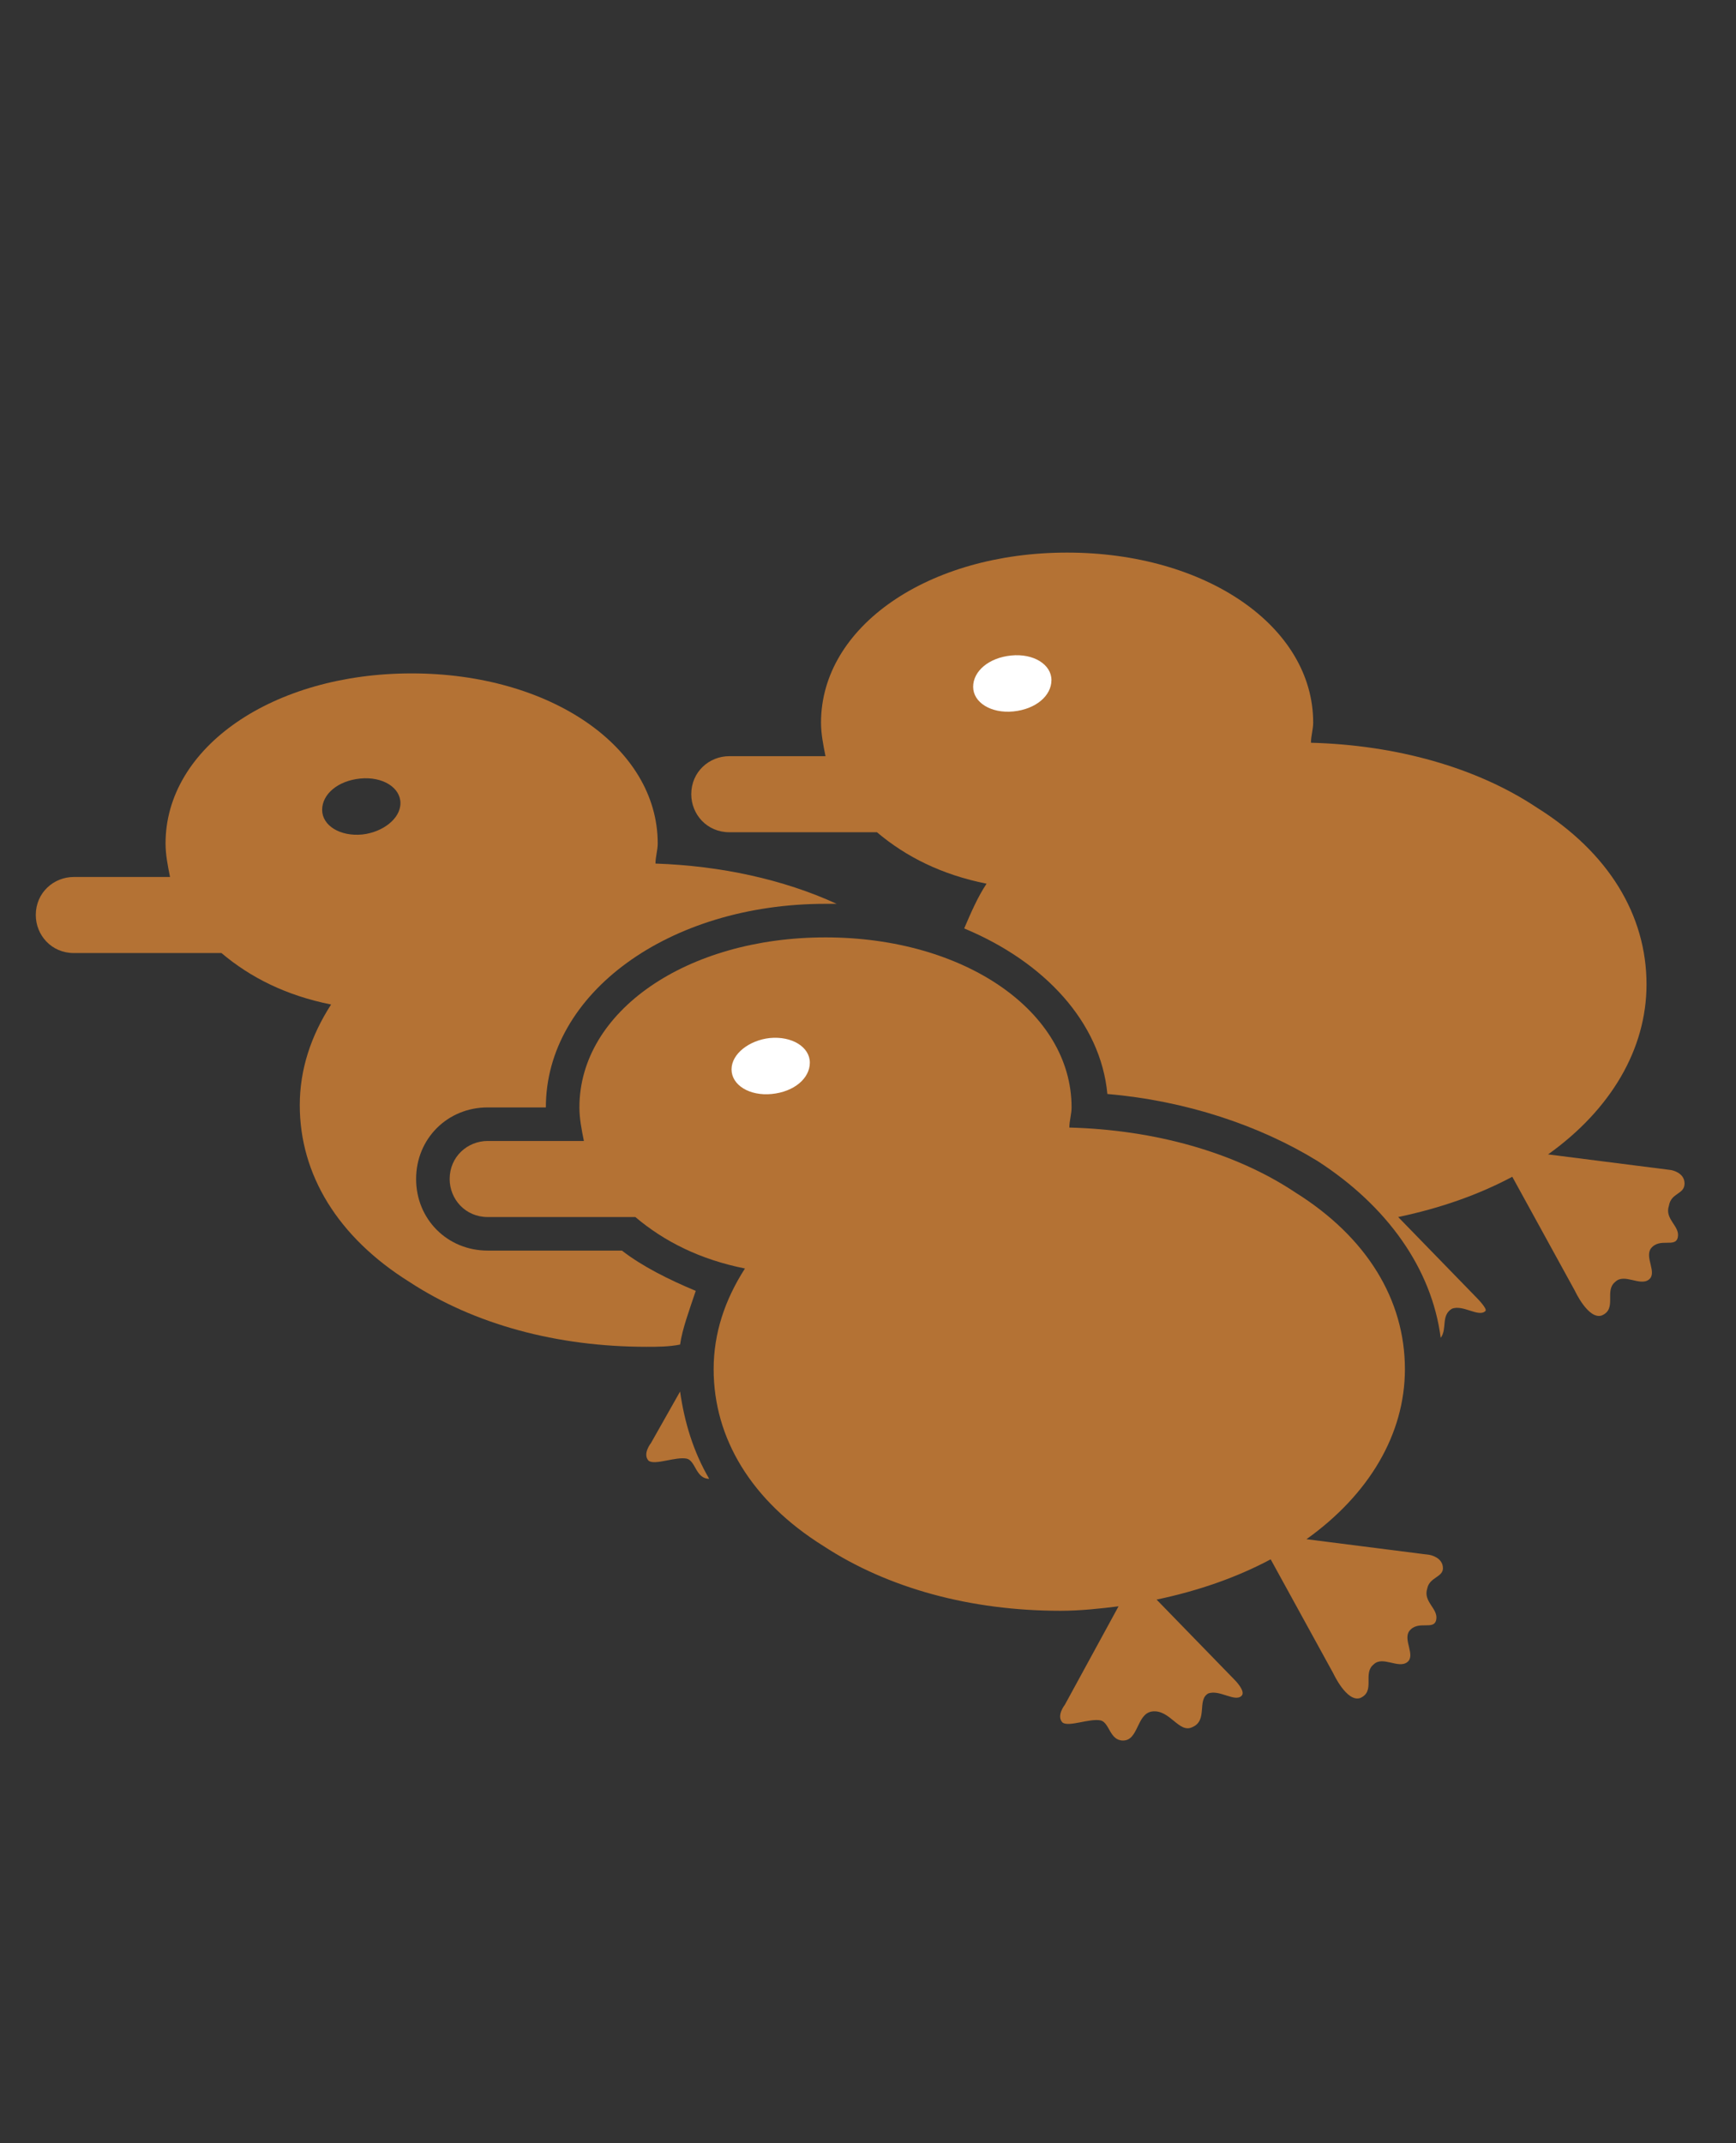 <?xml version="1.0" encoding="utf-8"?>
<!-- Generator: Adobe Illustrator 26.0.2, SVG Export Plug-In . SVG Version: 6.00 Build 0)  -->
<svg version="1.1" id="Capa_1" xmlns="http://www.w3.org/2000/svg" xmlns:xlink="http://www.w3.org/1999/xlink" x="0px" y="0px"
	 viewBox="0 0 77.6 95.8" style="enable-background:new 0 0 77.6 95.8;" xml:space="preserve">
<rect x="0" y="0" width="77.6" height="95.8" fill="#333333" stroke="none"/>
<style type="text/css">
	.st0{fill:#FFFFFF;}
	.st1{fill:#B47234;}
</style>
<ellipse class="st0" cx="45.3" cy="30.6" rx="2.8" ry="2"/>
<ellipse class="st0" cx="34.5" cy="47.7" rx="2.8" ry="2"/>
<path class="st1" d="M26.1,51h-4.3c-0.9,0-1.7,0.7-1.7,1.7c0,0.9,0.7,1.7,1.7,1.7h5.4c0.3,0,1.1,0,1.2,0c1.3,1.1,2.9,1.9,4.9,2.3
	c-0.9,1.4-1.4,2.9-1.4,4.5c0,3.1,1.7,5.9,4.9,7.9C39.7,71,43.4,72,47.4,72c0.9,0,1.8-0.1,2.6-0.2l-2.4,4.4c0,0-0.4,0.5-0.1,0.8
	c0.3,0.2,1.2-0.2,1.7-0.1c0.4,0.1,0.4,0.9,1,0.9c0.7,0,0.6-1.2,1.3-1.3c0.8-0.1,1.2,1,1.8,0.7c0.7-0.3,0.2-1.2,0.7-1.5
	c0.5-0.2,1.2,0.4,1.5,0.1c0.2-0.2-0.3-0.7-0.3-0.7l-3.5-3.6c1.9-0.4,3.6-1,5.1-1.8l2.8,5.1c0,0,0.6,1.3,1.2,1.1
	c0.7-0.3,0.1-1.1,0.6-1.5c0.4-0.4,1.1,0.2,1.5-0.1c0.4-0.3-0.2-1,0.1-1.4c0.4-0.5,1.1,0,1.2-0.5c0.1-0.5-0.6-0.8-0.4-1.4
	c0.1-0.5,0.7-0.5,0.7-0.9c0-0.5-0.6-0.6-0.6-0.6l-5.5-0.7c2.8-2,4.4-4.7,4.4-7.6c0-3.1-1.7-5.9-4.9-7.9c-2.7-1.8-6.3-2.8-10.1-2.9
	c0-0.3,0.1-0.6,0.1-0.9c0-4.3-4.8-7.6-11-7.6c-6.2,0-11,3.3-11,7.6C25.9,50,26,50.5,26.1,51z M34.4,46.4c1-0.1,1.8,0.4,1.8,1.1
	c0,0.7-0.7,1.3-1.7,1.4c-1,0.1-1.8-0.4-1.8-1.1C32.7,47.1,33.5,46.5,34.4,46.4z M51.3,71.6C51.4,71.6,51.4,71.6,51.3,71.6
	C51.4,71.6,51.4,71.6,51.3,71.6z"/>
<g>
	<path class="st1" d="M31.1,57.7c-1.2-0.5-2.4-1.1-3.3-1.8c-0.1,0-0.2,0-0.3,0c-0.1,0-0.2,0-0.3,0h-5.4c-1.8,0-3.2-1.4-3.2-3.2
		c0-1.8,1.4-3.2,3.2-3.2h2.6c0-5.1,5.5-9.1,12.5-9.1c0.2,0,0.4,0,0.5,0c-2.4-1.1-5.2-1.7-8.1-1.8c0-0.3,0.1-0.6,0.1-0.9
		c0-4.3-4.8-7.6-11-7.6c-6.2,0-11,3.3-11,7.6c0,0.5,0.1,1,0.2,1.5H3.3c-0.9,0-1.7,0.7-1.7,1.7c0,0.9,0.7,1.7,1.7,1.7h5.4
		c0.3,0,1.1,0,1.2,0c1.3,1.1,2.9,1.9,4.9,2.3c-0.9,1.4-1.4,2.9-1.4,4.5c0,3.1,1.7,5.9,4.9,7.9c2.9,1.9,6.6,2.9,10.6,2.9
		c0.5,0,1,0,1.5-0.1C30.5,59.4,30.8,58.6,31.1,57.7z M16.2,37.3c-1,0.1-1.8-0.4-1.8-1.1c0-0.7,0.7-1.3,1.7-1.4
		c1-0.1,1.8,0.4,1.8,1.1C17.9,36.6,17.1,37.2,16.2,37.3z"/>
	<path class="st1" d="M30.4,62.2l-1.3,2.3c0,0-0.4,0.5-0.1,0.8c0.3,0.2,1.2-0.2,1.7-0.1c0.4,0.1,0.4,0.9,1,0.9
		C31,64.9,30.6,63.6,30.4,62.2z"/>
	<path class="st1" d="M75.3,52.9c0-0.5-0.6-0.6-0.6-0.6l-5.5-0.7c2.8-2,4.4-4.7,4.4-7.6c0-3.1-1.7-5.9-4.9-7.9
		c-2.7-1.8-6.3-2.8-10.1-2.9c0-0.3,0.1-0.6,0.1-0.9c0-4.3-4.8-7.6-11-7.6c-6.2,0-11,3.3-11,7.6c0,0.5,0.1,1,0.2,1.5h-4.3
		c-0.9,0-1.7,0.7-1.7,1.7c0,0.9,0.7,1.7,1.7,1.7h5.4c0.3,0,1.1,0,1.2,0c1.3,1.1,2.9,1.9,4.9,2.3c-0.4,0.6-0.7,1.3-1,2
		c3.6,1.5,6.1,4.2,6.4,7.4c3.5,0.3,6.8,1.4,9.4,3c3.1,2,5.1,4.8,5.5,7.9c0.3-0.4,0-1,0.5-1.3c0.5-0.2,1.2,0.4,1.5,0.1
		C66.5,58.5,66,58,66,58l-3.5-3.6c1.9-0.4,3.6-1,5.1-1.8l2.8,5.1c0,0,0.6,1.3,1.2,1.1c0.7-0.3,0.1-1.1,0.6-1.5
		c0.4-0.4,1.1,0.2,1.5-0.1c0.4-0.3-0.2-1,0.1-1.4c0.4-0.5,1.1,0,1.2-0.5c0.1-0.5-0.6-0.8-0.4-1.4C74.7,53.3,75.3,53.4,75.3,52.9z
		 M45.3,31.8c-1,0.1-1.8-0.4-1.8-1.1c0-0.7,0.7-1.3,1.7-1.4c1-0.1,1.8,0.4,1.8,1.1C47,31.1,46.3,31.7,45.3,31.8z"/>
</g>
</svg>
